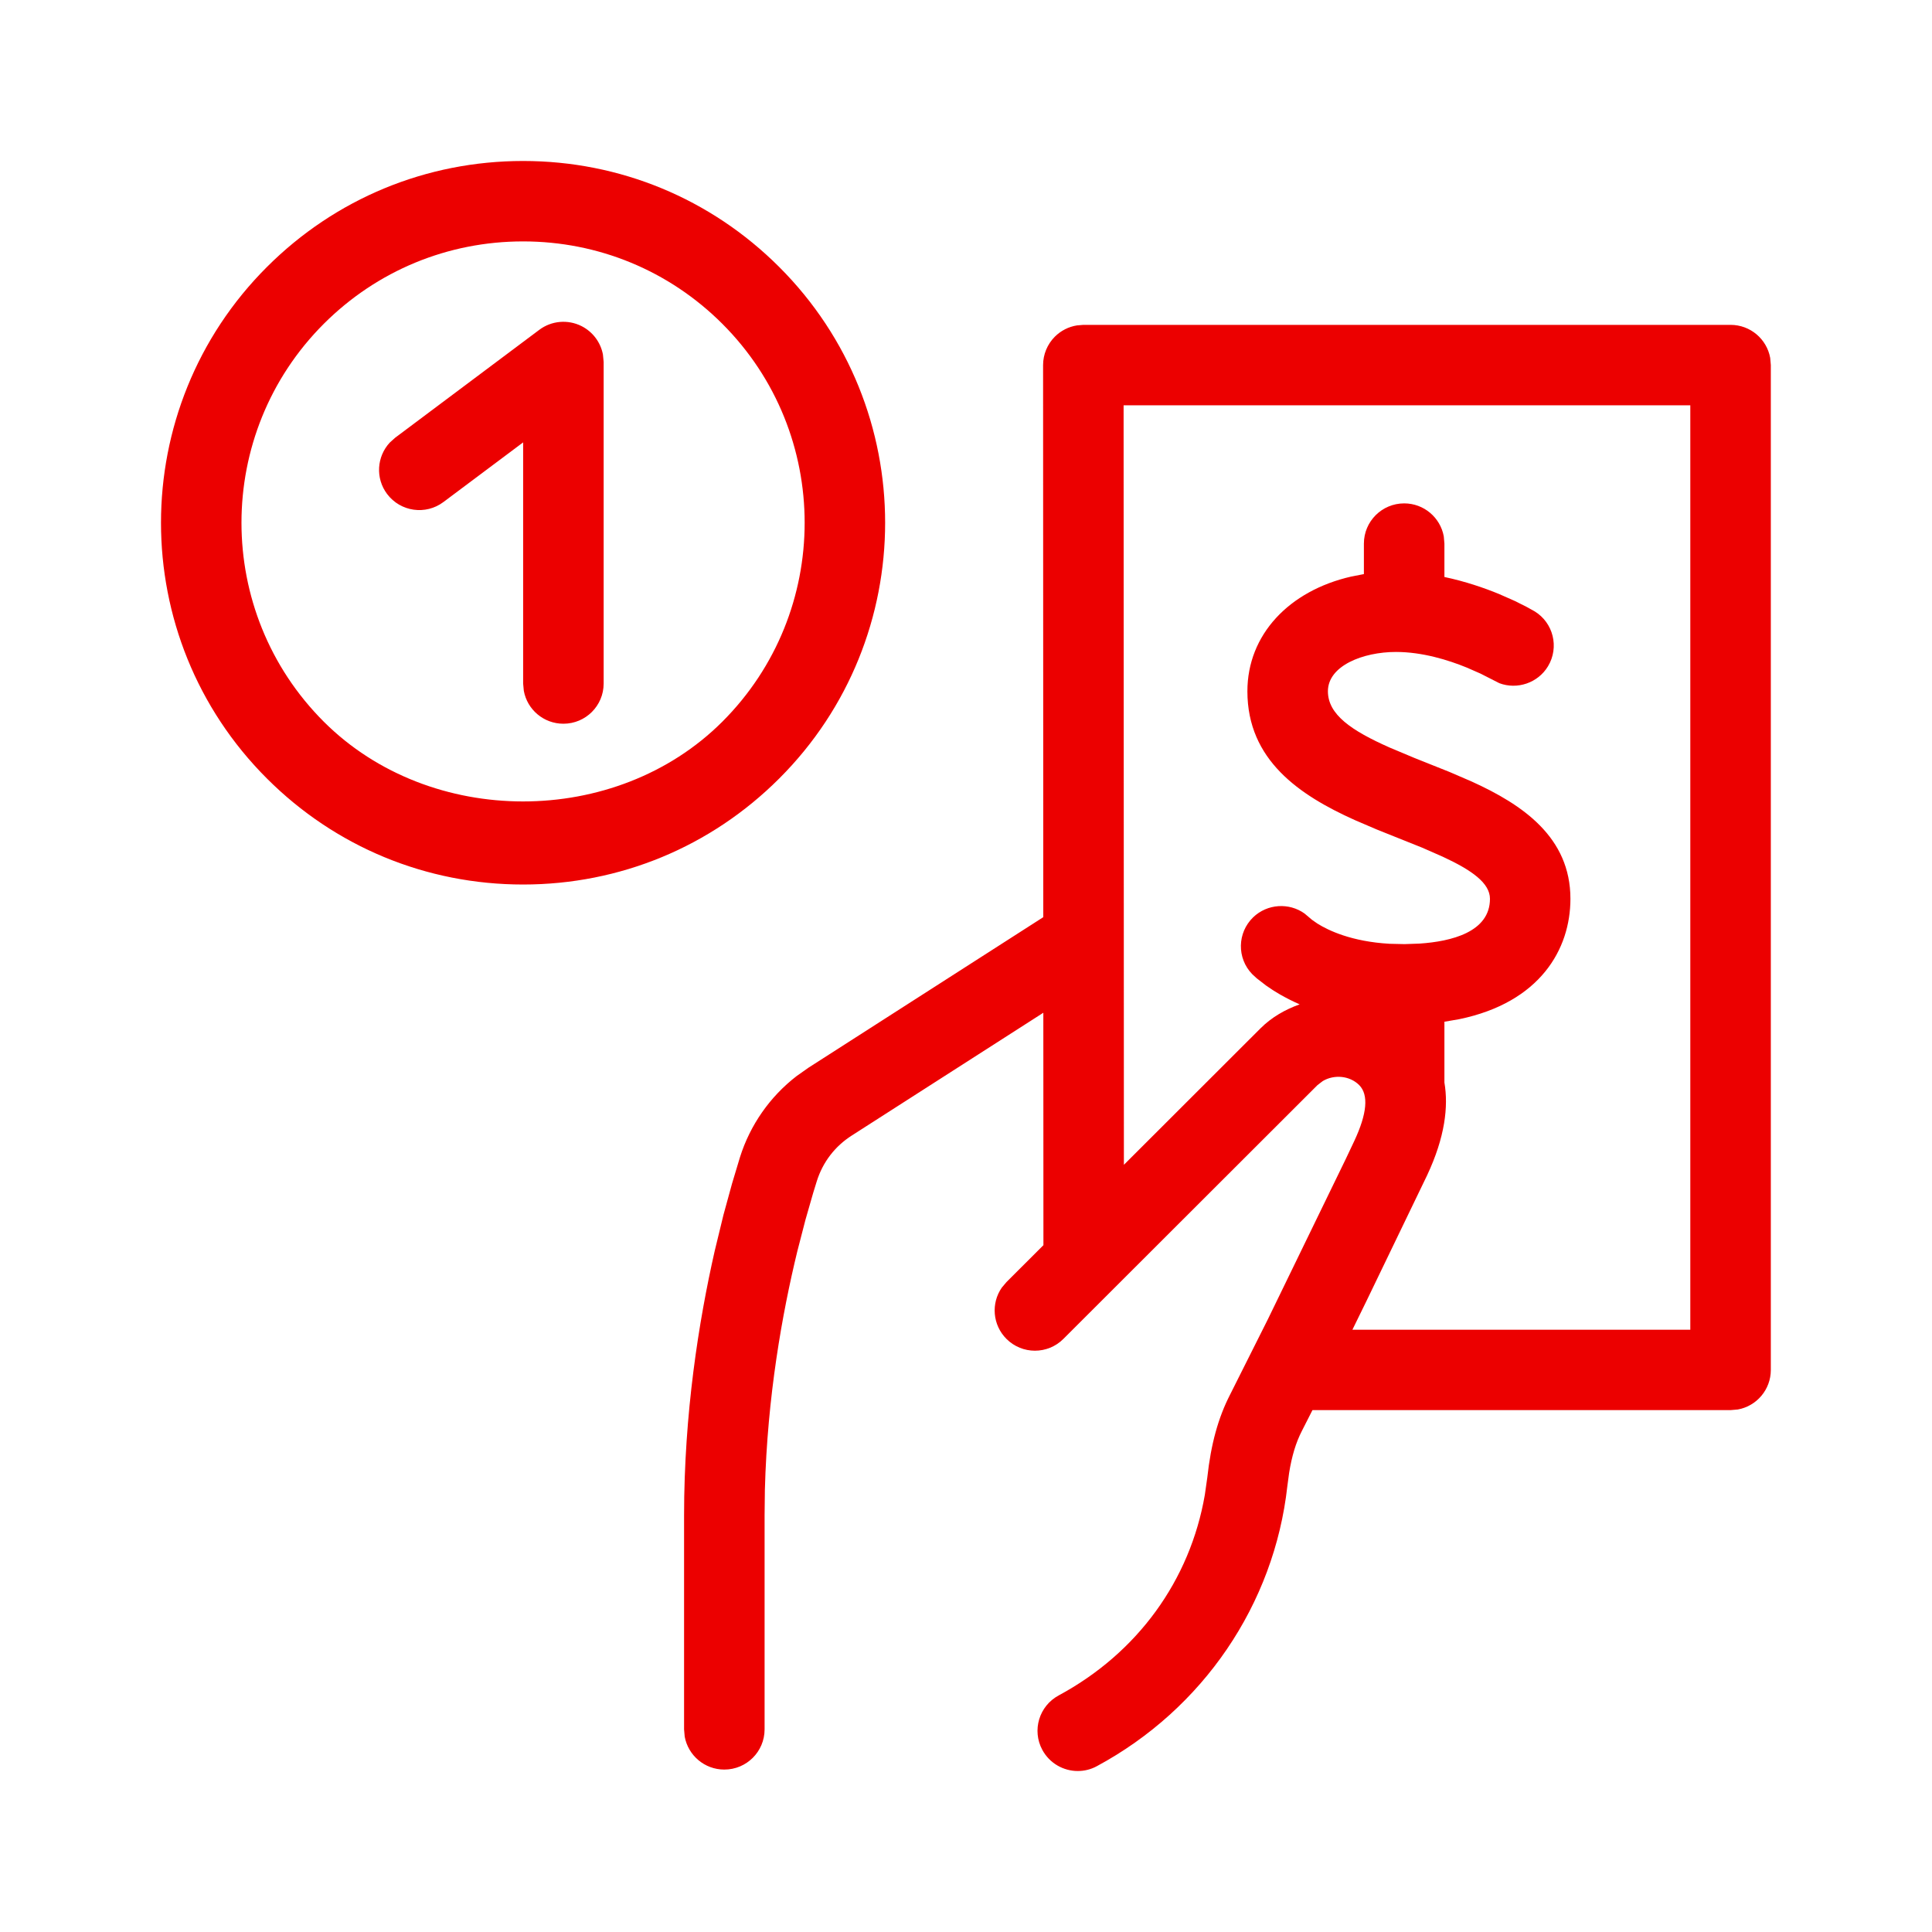 <svg width="40" height="40" viewBox="0 0 40 40" fill="none" xmlns="http://www.w3.org/2000/svg">
<path d="M16.132 5.527C14.716 4.112 12.833 3.333 10.83 3.333C8.826 3.333 6.943 4.112 5.527 5.527C2.602 8.447 2.602 13.199 5.527 16.119C6.943 17.534 8.826 18.313 10.83 18.313C12.833 18.313 14.716 17.534 16.132 16.119C19.057 13.199 19.057 8.447 16.132 5.527ZM35.83 6.726C36.239 6.726 36.579 7.02 36.65 7.409L36.663 7.558V28.363C36.663 28.772 36.368 29.112 35.98 29.182L35.83 29.195H27.173L26.953 29.628C26.831 29.865 26.746 30.145 26.69 30.494L26.653 30.77C26.381 33.217 24.907 35.383 22.709 36.567C22.584 36.635 22.449 36.667 22.314 36.667C22.018 36.667 21.731 36.508 21.58 36.229C21.362 35.825 21.513 35.321 21.919 35.102C23.551 34.222 24.639 32.721 24.945 30.948L24.996 30.589C25.071 29.9 25.221 29.352 25.471 28.867L26.247 27.32L27.862 23.997L28.037 23.627C28.305 23.056 28.339 22.666 28.141 22.466C27.943 22.268 27.619 22.242 27.385 22.383L27.276 22.467L22.016 27.721C21.691 28.046 21.163 28.046 20.838 27.721C20.548 27.431 20.516 26.983 20.741 26.659L20.838 26.544L21.603 25.78L21.601 20.968L17.638 23.508C17.286 23.732 17.034 24.061 16.91 24.458L16.836 24.698L16.676 25.255L16.507 25.909C16.195 27.192 15.886 28.917 15.836 30.845L15.83 31.376V35.805C15.83 36.265 15.457 36.637 14.996 36.637C14.587 36.637 14.247 36.343 14.176 35.955L14.163 35.805V31.376C14.163 29.269 14.466 27.358 14.797 25.9L14.979 25.151L15.157 24.502L15.32 23.96C15.53 23.292 15.941 22.704 16.493 22.279L16.738 22.106L21.6 18.989L21.596 7.558C21.596 7.338 21.684 7.126 21.84 6.97C21.965 6.845 22.126 6.764 22.298 6.737L22.43 6.726H35.83ZM34.996 8.391H23.263L23.269 24.116L26.098 21.29C26.33 21.059 26.609 20.901 26.908 20.794C26.606 20.662 26.375 20.52 26.212 20.404L26.018 20.254L25.926 20.169C25.605 19.838 25.615 19.312 25.945 18.992C26.239 18.709 26.691 18.685 27.01 18.914L27.164 19.044L27.276 19.122C27.501 19.263 27.982 19.495 28.77 19.54L29.079 19.547L29.391 19.536C30.046 19.492 30.848 19.298 30.848 18.609C30.848 18.282 30.471 18.016 29.872 17.738L29.442 17.549L28.505 17.174L28.048 16.978C26.907 16.465 25.826 15.738 25.826 14.312C25.826 13.14 26.689 12.231 27.976 11.937L28.238 11.886V11.255C28.238 10.795 28.611 10.422 29.072 10.422C29.481 10.422 29.821 10.716 29.892 11.105L29.905 11.255V11.946C30.336 12.037 30.724 12.17 31.033 12.297L31.364 12.443L31.605 12.564L31.769 12.655C32.161 12.892 32.286 13.401 32.05 13.794C31.839 14.144 31.409 14.282 31.043 14.145L30.652 13.946L30.367 13.821C29.986 13.665 29.449 13.498 28.902 13.498C28.219 13.498 27.493 13.784 27.493 14.312C27.493 14.794 27.978 15.126 28.773 15.478L29.285 15.693L30.014 15.984L30.468 16.18C31.526 16.66 32.514 17.334 32.514 18.609C32.514 19.653 31.885 20.755 30.212 21.101L29.905 21.154V22.412C29.99 22.91 29.918 23.542 29.547 24.333L28.297 26.924L28 27.531H34.996V8.391ZM10.83 4.998C12.387 4.998 13.852 5.603 14.954 6.703C17.228 8.975 17.228 12.671 14.954 14.943C12.75 17.143 8.909 17.143 6.705 14.943C4.431 12.671 4.431 8.975 6.705 6.703C7.807 5.603 9.272 4.998 10.83 4.998ZM12.037 6.75C11.756 6.61 11.417 6.639 11.165 6.829L8.181 9.063L8.07 9.163C7.801 9.452 7.769 9.901 8.014 10.227C8.292 10.597 8.815 10.669 9.181 10.394L10.831 9.159V14.152L10.845 14.302C10.915 14.69 11.255 14.984 11.665 14.984C12.125 14.984 12.498 14.612 12.498 14.152V7.494L12.483 7.339C12.435 7.087 12.272 6.868 12.037 6.75Z" fill="#EC0000"/>
</svg>
